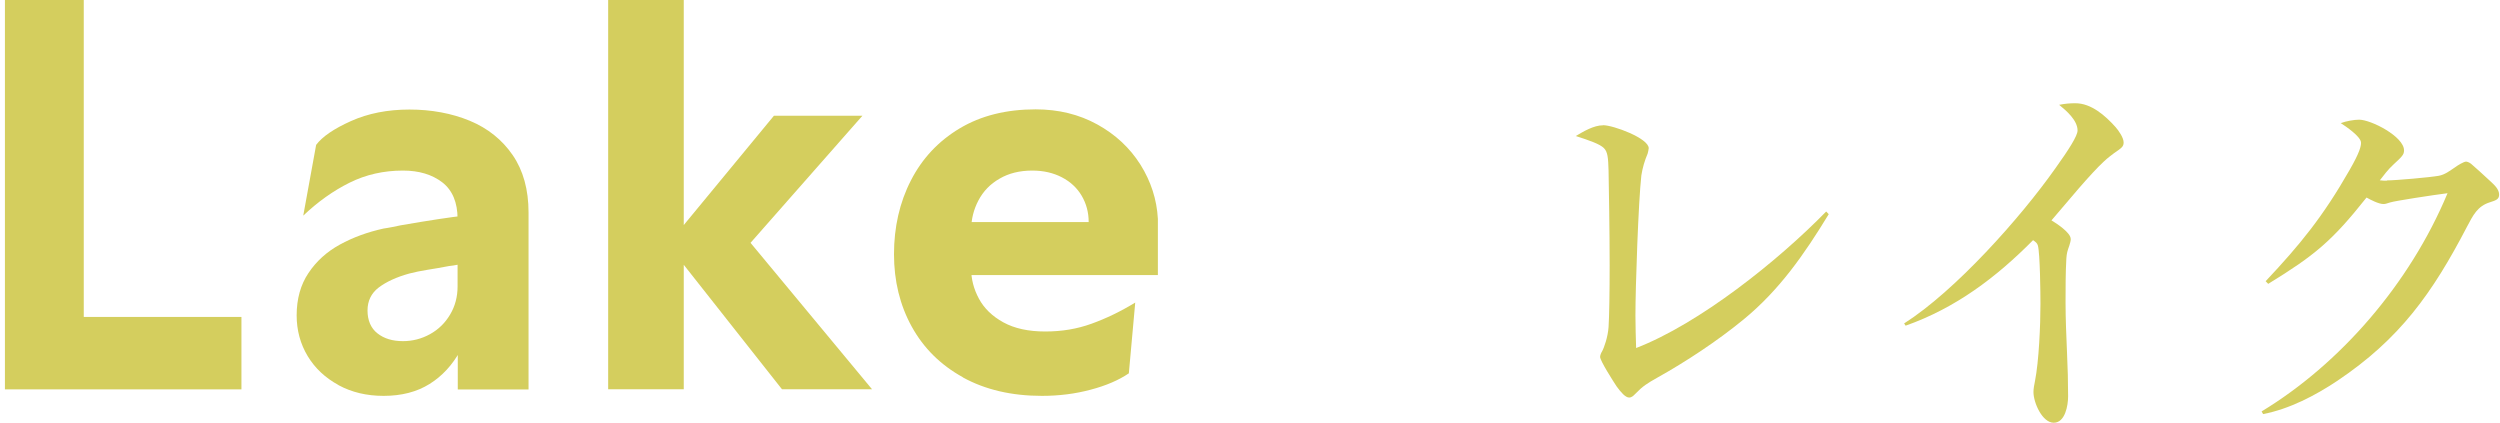 <svg width="254" height="43" viewBox="0 0 254 43" fill="none" xmlns="http://www.w3.org/2000/svg">
<path d="M0.5 0H8.51V32.2H24.53V39.56H0.5V0.01V0Z" fill="#D4CE5E"/>
<path d="M34.39 39.12C33.05 38.39 32 37.41 31.26 36.18C30.52 34.95 30.14 33.56 30.14 32.04C30.14 30.37 30.54 28.93 31.34 27.74C32.14 26.54 33.2 25.58 34.53 24.85C35.86 24.12 37.34 23.58 38.97 23.22C39.22 23.18 39.5 23.14 39.79 23.08C40.08 23.03 40.39 22.96 40.72 22.89C43.66 22.38 45.8 22.06 47.15 21.91V26.81C46.79 26.85 46.52 26.88 46.36 26.92C46.2 26.96 45.95 26.99 45.62 27.03C44.86 27.18 44.13 27.3 43.44 27.41C42.75 27.52 42.13 27.65 41.59 27.79C40.28 28.15 39.25 28.63 38.48 29.21C37.72 29.79 37.34 30.57 37.34 31.55C37.34 32.53 37.67 33.34 38.35 33.87C39.02 34.4 39.88 34.66 40.94 34.66C41.92 34.66 42.84 34.42 43.69 33.95C44.54 33.48 45.22 32.82 45.73 31.96C46.24 31.11 46.49 30.15 46.49 29.1L48.45 30.41C48.12 32.45 47.56 34.19 46.76 35.64C45.96 37.09 44.92 38.22 43.63 39.02C42.34 39.82 40.79 40.22 38.97 40.22C37.26 40.22 35.74 39.86 34.39 39.13V39.12ZM46.49 34.33V22.24C46.49 20.57 45.97 19.33 44.94 18.53C43.9 17.73 42.57 17.33 40.94 17.33C38.98 17.33 37.17 17.74 35.52 18.56C33.87 19.38 32.3 20.49 30.81 21.91L32.12 14.72C32.74 13.89 33.92 13.08 35.66 12.3C37.4 11.52 39.38 11.13 41.6 11.13C43.82 11.13 45.89 11.51 47.73 12.27C49.56 13.03 51.02 14.2 52.09 15.76C53.16 17.32 53.7 19.27 53.7 21.59V39.57H46.51V34.34L46.49 34.33Z" fill="#D4CE5E"/>
<path d="M61.79 0H69.47V39.55H61.79V0ZM67.84 24.84L78.63 11.76H87.62L74.38 26.8L74.22 22.22L88.6 39.55H79.45L67.84 24.84Z" fill="#D4CE5E"/>
<path d="M97.83 38.33C95.56 37.08 93.83 35.36 92.63 33.18C91.43 31 90.83 28.55 90.83 25.82C90.83 23.09 91.4 20.56 92.55 18.33C93.69 16.1 95.35 14.33 97.51 13.04C99.67 11.75 102.24 11.11 105.22 11.11C107.54 11.11 109.63 11.62 111.48 12.64C113.33 13.66 114.79 15.02 115.87 16.73C116.94 18.44 117.53 20.27 117.64 22.23V27.95H97.86V22.56H113.39L110.61 24.52V22.56C110.61 21.58 110.37 20.69 109.9 19.89C109.43 19.09 108.76 18.47 107.88 18.01C107.01 17.56 106.01 17.33 104.88 17.33C103.61 17.33 102.5 17.6 101.56 18.15C100.61 18.69 99.9 19.43 99.41 20.36C98.92 21.29 98.67 22.29 98.67 23.38V27.3C98.67 28.35 98.93 29.37 99.46 30.35C99.99 31.33 100.81 32.13 101.94 32.75C103.07 33.37 104.48 33.68 106.19 33.68C107.9 33.68 109.43 33.42 110.9 32.89C112.37 32.36 113.85 31.65 115.34 30.74L114.69 37.93C113.67 38.62 112.38 39.18 110.82 39.59C109.26 40.01 107.61 40.22 105.86 40.22C102.77 40.22 100.09 39.59 97.82 38.34L97.83 38.33Z" fill="#D4CE5E"/>
<path d="M162.87 12.72C163.92 12.72 167.51 14.05 167.51 15.06C167.51 15.14 167.43 15.53 167.4 15.61C167.1 16.31 166.88 17.05 166.76 17.83C166.46 20.52 166.16 29.13 166.16 32.05C166.16 33.18 166.2 34.27 166.23 35.36C172.67 32.87 180.64 26.51 185.54 21.49L185.8 21.76C183.33 25.81 180.79 29.48 177.12 32.48C174.46 34.66 171.32 36.73 168.33 38.4C167.36 38.95 166.91 39.22 166.12 40.04C165.97 40.2 165.78 40.39 165.52 40.39C165.15 40.39 164.7 39.88 164.25 39.26C163.91 38.75 162.57 36.65 162.57 36.26C162.57 36.1 162.68 35.83 162.76 35.72C162.98 35.33 163.36 34.24 163.43 33.23C163.5 32.18 163.54 29.68 163.54 26.96C163.54 23.3 163.46 19.17 163.43 17.33C163.39 16.04 163.35 15.42 162.94 15.03C162.53 14.64 161.56 14.29 160.1 13.82C160.89 13.35 161.93 12.73 162.87 12.73V12.72Z" fill="#D4CE5E"/>
<path d="M210.39 24.26C210.39 24.49 210.31 24.73 210.24 24.96C210.05 25.5 209.98 25.7 209.94 26.28C209.86 27.76 209.86 29.24 209.86 30.72C209.86 32.43 209.94 34.15 210.01 35.86C210.08 37.34 210.12 38.82 210.12 40.26C210.12 41.2 209.82 42.95 208.66 42.95C207.5 42.95 206.6 40.92 206.6 39.83C206.6 39.48 206.68 39.09 206.75 38.74C207.16 36.67 207.31 33.01 207.31 30.87C207.31 29.78 207.27 25.77 207.05 24.95C206.97 24.68 206.83 24.6 206.56 24.4C202.78 28.22 198.67 31.3 193.61 33.09L193.46 32.86C198.66 29.55 205.28 22.14 208.87 17.04C210.18 15.21 211.08 13.8 211.08 13.26C211.08 12.21 209.92 11.23 209.21 10.65C209.81 10.53 210.29 10.49 210.86 10.49C212.47 10.49 213.89 11.74 214.94 12.91C215.28 13.3 215.76 14 215.76 14.47C215.76 14.9 215.57 15.02 214.79 15.56C214.53 15.76 214.15 16.03 213.74 16.42C213.18 16.93 212.17 18.02 211.16 19.19C210.15 20.36 209.1 21.61 208.43 22.39C208.95 22.7 210.38 23.64 210.38 24.26H210.39Z" fill="#D4CE5E"/>
<path d="M242.5 18.33C243.4 18.33 246.88 18.02 247.78 17.86C248.42 17.74 248.9 17.35 249.43 17C249.69 16.8 250.33 16.42 250.55 16.42C250.66 16.42 250.89 16.5 251.07 16.65C251.26 16.81 252.49 17.9 253.05 18.44C253.42 18.79 253.91 19.22 253.91 19.77C253.91 20.24 253.61 20.35 252.98 20.55C251.71 20.94 251.26 21.88 250.66 23.01C247.11 29.83 243.81 34.43 237.49 38.68C235.21 40.2 232.59 41.56 229.93 42.07L229.78 41.8C237.75 36.97 244.82 28.86 248.67 19.63C247.1 19.83 243.32 20.41 242.83 20.57C242.49 20.69 242.31 20.73 242.16 20.73C241.67 20.73 240.85 20.3 240.44 20.07C236.92 24.51 235.16 25.95 230.45 28.84L230.19 28.57C233.71 24.83 236.03 21.98 238.72 17.27C239.77 15.44 239.88 14.85 239.88 14.5C239.88 13.88 238.31 12.82 237.82 12.51C238.34 12.31 239.17 12.16 239.69 12.16C240.89 12.16 244.25 13.87 244.25 15.28C244.25 15.71 244.06 15.9 243.17 16.72C242.61 17.23 242.16 17.85 241.79 18.32C242.13 18.36 242.31 18.36 242.5 18.36V18.33Z" fill="#D4CE5E"/>
</svg>
